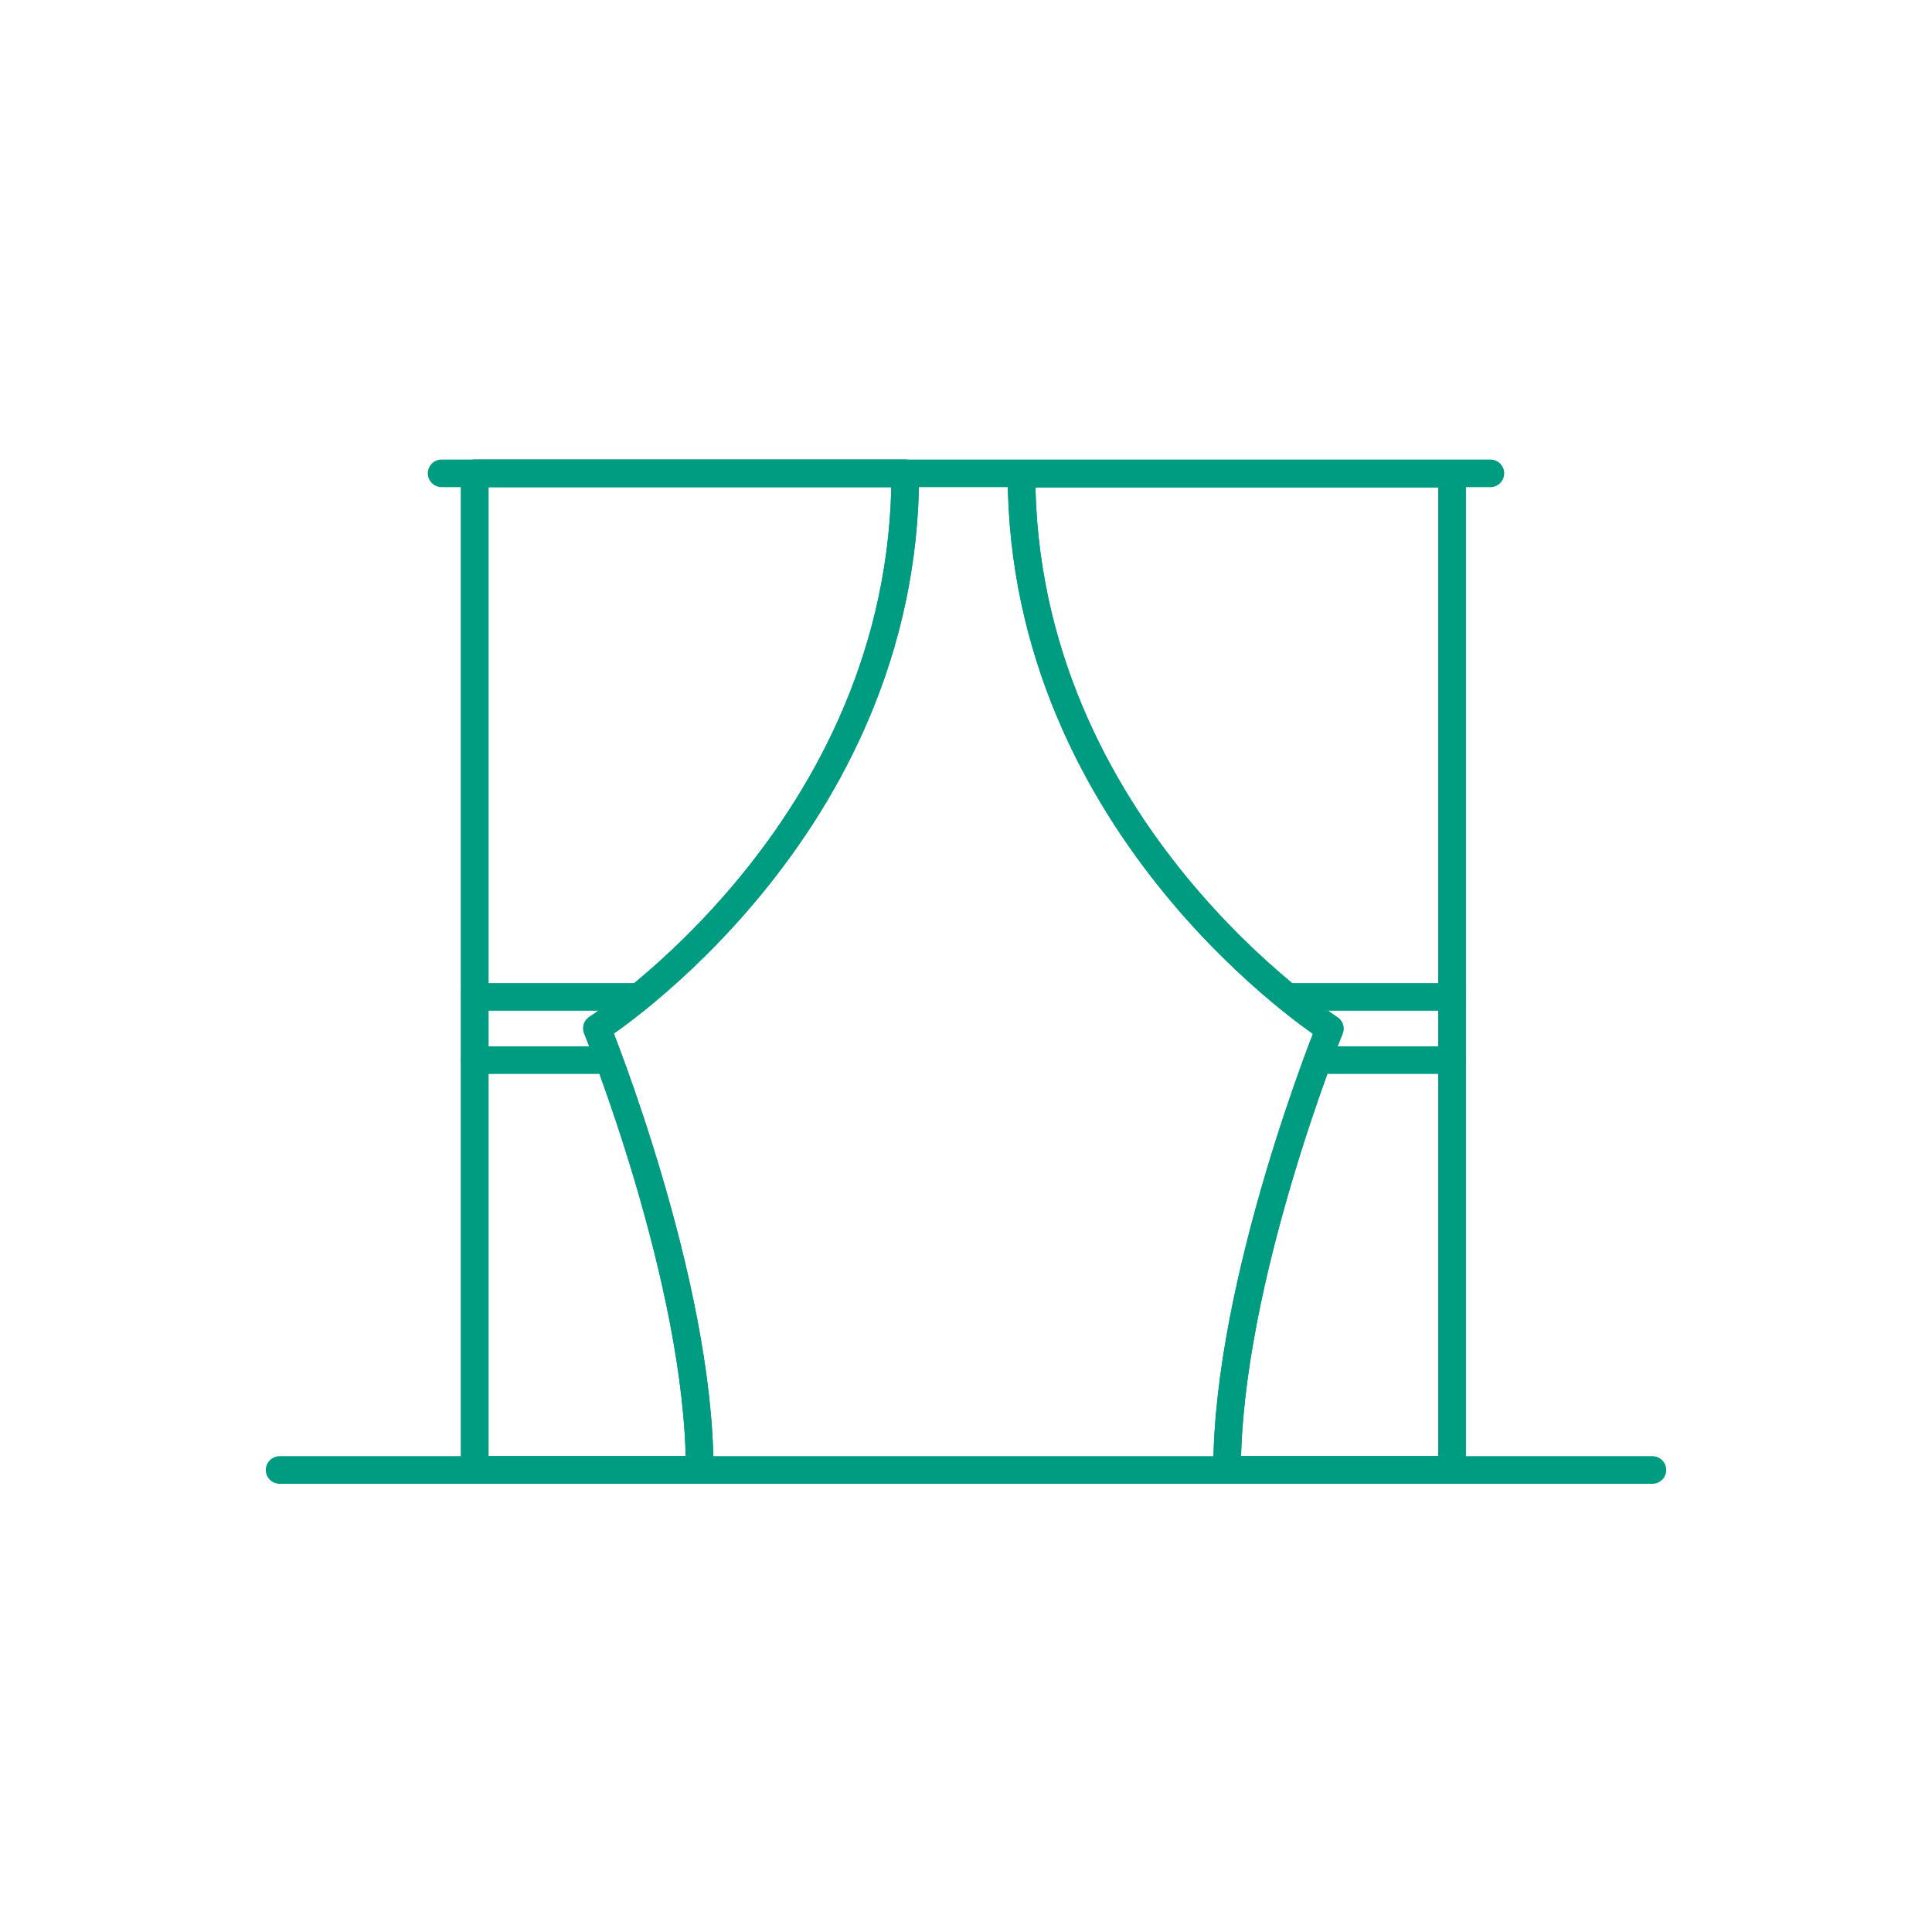 <?xml version="1.0" encoding="UTF-8"?>
<svg id="Layer_1" data-name="Layer 1" xmlns="http://www.w3.org/2000/svg" viewBox="0 0 70 70">
  <defs>
    <style>
      .cls-1 {
        fill: none;
        stroke: #009c82;
        stroke-linecap: round;
        stroke-linejoin: round;
      }
    </style>
  </defs>
  <path class="cls-1" d="M25.35,53.26h-8.15V17.15h15.6c0,12.97-11.17,20.11-11.17,20.11,0,0,3.72,9.16,3.72,15.99Z"/>
  <line class="cls-1" x1="21.63" y1="38.41" x2="17.2" y2="38.41"/>
  <path class="cls-1" d="M25.35,53.26h-8.15V17.15h15.6c0,12.97-11.17,20.11-11.17,20.11,0,0,3.72,9.16,3.72,15.99Z"/>
  <line class="cls-1" x1="23.16" y1="36.12" x2="17.2" y2="36.12"/>
  <path class="cls-1" d="M44.46,53.26h8.15s0-36.1,0-36.1h-15.6c0,12.97,11.17,20.11,11.17,20.11,0,0-3.72,9.16-3.72,15.99Z"/>
  <line class="cls-1" x1="48.18" y1="38.41" x2="52.61" y2="38.41"/>
  <path class="cls-1" d="M44.46,53.26h8.15s0-36.1,0-36.1h-15.6c0,12.97,11.17,20.11,11.17,20.11,0,0-3.72,9.16-3.72,15.99Z"/>
  <line class="cls-1" x1="46.65" y1="36.12" x2="52.61" y2="36.12"/>
  <line class="cls-1" x1="59.87" y1="53.26" x2="10.13" y2="53.26"/>
  <line class="cls-1" x1="16" y1="17.15" x2="54" y2="17.15"/>
</svg>